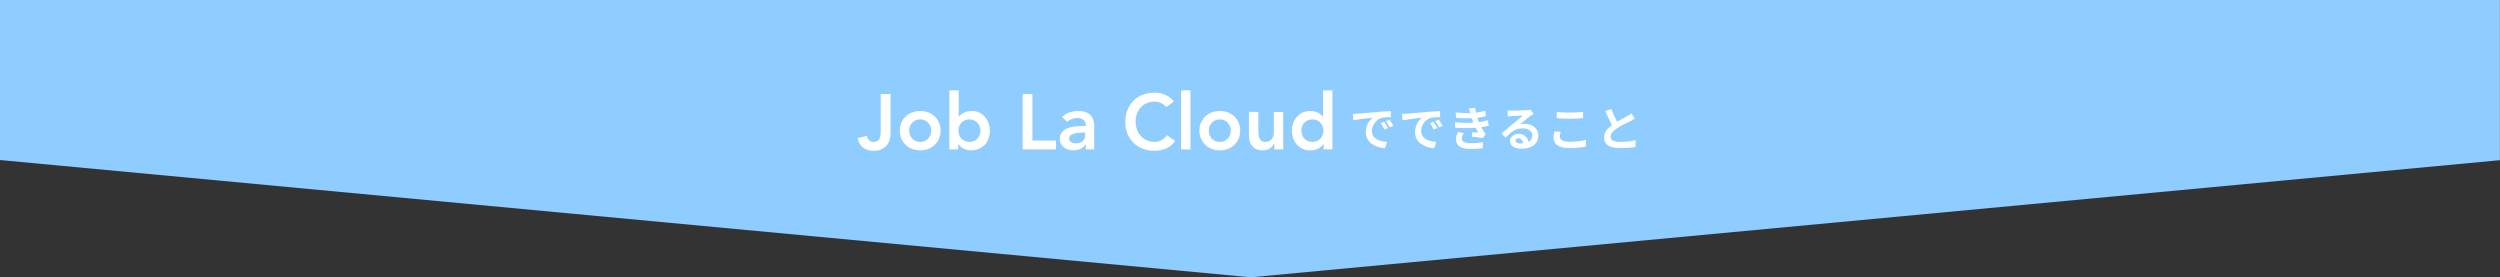 <?xml version="1.0" encoding="UTF-8" standalone="no"?><!DOCTYPE svg PUBLIC "-//W3C//DTD SVG 1.1//EN" "http://www.w3.org/Graphics/SVG/1.1/DTD/svg11.dtd"><svg width="100%" height="100%" viewBox="0 0 11993 1331" version="1.1" xmlns="http://www.w3.org/2000/svg" xmlns:xlink="http://www.w3.org/1999/xlink" xml:space="preserve" xmlns:serif="http://www.serif.com/" style="fill-rule:evenodd;clip-rule:evenodd;stroke-linejoin:round;stroke-miterlimit:2;"><rect x="0" y="0" width="11993" height="1331" fill="#333333" stroke="none"/><path d="M0,-0l0,767.694l5999.92,562.543l5992.62,-561.85l0,-768.387l-11992.5,-0Z" style="fill:#8fccff;fill-rule:nonzero;"/><path d="M4272.21,643.301c0,10.5 -1.687,20.625 -5.062,30.368c-3.375,9.757 -8.382,18.319 -15,25.694c-6.632,7.369 -14.944,13.25 -24.938,17.625c-10,4.369 -21.625,6.563 -34.875,6.563c-21,-0 -38.194,-4.875 -51.562,-14.625c-13.375,-9.757 -22.194,-25.25 -26.438,-46.5l44.25,-10.5c1.5,8.75 5.063,15.743 10.688,20.993c5.625,5.25 12.562,7.882 20.812,7.882c13.5,-0 22.688,-4.557 27.563,-13.688c4.875,-9.125 7.312,-21.687 7.312,-37.694l0,-178.125l47.25,0l0,192.007Z" style="fill:#fff;fill-rule:nonzero;"/><path d="M4361.46,626.797c-0,7 1.181,13.75 3.562,20.25c2.375,6.506 5.875,12.25 10.5,17.25c4.625,5.006 10.182,9 16.688,12c6.5,3 13.875,4.506 22.125,4.506c8.25,0 15.619,-1.506 22.125,-4.506c6.5,-3 12.062,-6.994 16.687,-12c4.625,-5 8.125,-10.744 10.5,-17.25c2.375,-6.5 3.563,-13.25 3.563,-20.25c-0,-6.994 -1.188,-13.744 -3.563,-20.25c-2.375,-6.494 -5.875,-12.244 -10.5,-17.25c-4.625,-5 -10.187,-8.994 -16.687,-12c-6.506,-2.994 -13.875,-4.5 -22.125,-4.5c-8.25,-0 -15.625,1.506 -22.125,4.5c-6.506,3.006 -12.063,7 -16.688,12c-4.625,5.006 -8.125,10.756 -10.5,17.25c-2.381,6.506 -3.562,13.256 -3.562,20.25m-45,-0c-0,-14.25 2.562,-27.188 7.687,-38.813c5.125,-11.618 12.057,-21.562 20.813,-29.806c8.75,-8.256 19.125,-14.625 31.125,-19.131c12,-4.5 24.75,-6.75 38.25,-6.75c13.5,-0 26.25,2.25 38.25,6.75c12,4.506 22.375,10.875 31.125,19.131c8.75,8.244 15.687,18.188 20.812,29.806c5.119,11.625 7.688,24.563 7.688,38.813c-0,14.25 -2.569,27.194 -7.688,38.812c-5.125,11.625 -12.062,21.563 -20.812,29.813c-8.75,8.25 -19.125,14.625 -31.125,19.125c-12,4.5 -24.75,6.75 -38.25,6.75c-13.5,-0 -26.25,-2.25 -38.25,-6.75c-12,-4.5 -22.375,-10.875 -31.125,-19.125c-8.756,-8.25 -15.688,-18.188 -20.813,-29.813c-5.125,-11.618 -7.687,-24.562 -7.687,-38.812" style="fill:#fff;fill-rule:nonzero;"/><path d="M4703.45,626.797c-0,-6.994 -1.188,-13.744 -3.563,-20.25c-2.381,-6.494 -5.875,-12.244 -10.5,-17.25c-4.631,-5 -10.187,-8.994 -16.687,-12c-6.5,-2.994 -13.875,-4.5 -22.125,-4.5c-8.25,-0 -15.625,1.506 -22.125,4.5c-6.506,3.006 -12.063,7 -16.688,12c-4.631,5.006 -8.125,10.756 -10.5,17.25c-2.375,6.506 -3.562,13.256 -3.562,20.25c-0,7 1.187,13.75 3.562,20.25c2.375,6.506 5.869,12.25 10.5,17.25c4.625,5.006 10.182,9 16.688,12c6.5,3 13.875,4.506 22.125,4.506c8.25,0 15.625,-1.506 22.125,-4.506c6.5,-3 12.056,-6.994 16.687,-12c4.625,-5 8.119,-10.744 10.5,-17.25c2.375,-6.5 3.563,-13.25 3.563,-20.25m-149.25,-193.5l45,-0l-0,126.375l1.125,-0c2.25,-3 5.119,-6.056 8.625,-9.188c3.5,-3.125 7.75,-6.056 12.75,-8.812c5,-2.75 10.75,-5 17.25,-6.75c6.5,-1.744 14,-2.625 22.5,-2.625c12.75,-0 24.5,2.444 35.25,7.312c10.75,4.875 19.931,11.563 27.562,20.063c7.625,8.5 13.563,18.506 17.813,30.006c4.25,11.494 6.375,23.875 6.375,37.119c-0,13.256 -2.006,25.631 -6,37.125c-4,11.5 -9.881,21.506 -17.625,30c-7.75,8.506 -17.125,15.187 -28.125,20.062c-11.006,4.875 -23.381,7.313 -37.125,7.313c-12.75,-0 -24.625,-2.5 -35.625,-7.5c-11,-5 -19.75,-12.994 -26.25,-24l-0.75,-0l-0,27l-42.75,-0l-0,-283.5Z" style="fill:#fff;fill-rule:nonzero;"/><path d="M4905.57,451.296l47.25,0l-0,222.756l112.875,0l-0,42.744l-160.125,0l-0,-265.5Z" style="fill:#fff;fill-rule:nonzero;"/><path d="M5205.94,636.172l-9.375,-0c-6.25,-0 -13.256,0.25 -21,0.75c-7.756,0.506 -15.069,1.694 -21.938,3.562c-6.881,1.875 -12.693,4.632 -17.437,8.25c-4.75,3.632 -7.125,8.688 -7.125,15.188c-0,4.256 0.937,7.812 2.812,10.687c1.875,2.875 4.313,5.319 7.313,7.313c3,2.006 6.375,3.437 10.125,4.312c3.75,0.875 7.5,1.313 11.25,1.313c15.5,-0 26.931,-3.681 34.312,-11.063c7.369,-7.368 11.063,-17.437 11.063,-30.187l-0,-10.125Zm2.625,55.875l-1.125,-0c-6.506,10.256 -14.756,17.694 -24.75,22.312c-10,4.625 -21,6.938 -33,6.938c-8.25,-0 -16.313,-1.125 -24.188,-3.375c-7.875,-2.25 -14.875,-5.619 -21,-10.125c-6.131,-4.5 -11.062,-10.125 -14.812,-16.875c-3.75,-6.744 -5.625,-14.625 -5.625,-23.625c-0,-9.75 1.744,-18.056 5.25,-24.938c3.494,-6.868 8.181,-12.618 14.062,-17.25c5.869,-4.625 12.688,-8.312 20.438,-11.062c7.744,-2.744 15.806,-4.813 24.187,-6.188c8.369,-1.368 16.807,-2.25 25.313,-2.625c8.494,-0.375 16.5,-0.562 24,-0.562l11.25,-0l-0,-4.869c-0,-11.256 -3.881,-19.694 -11.625,-25.319c-7.756,-5.625 -17.625,-8.437 -29.625,-8.437c-9.506,-0 -18.375,1.687 -26.625,5.062c-8.25,3.375 -15.375,7.938 -21.375,13.688l-23.625,-23.625c9.994,-10.25 21.687,-17.619 35.062,-22.125c13.369,-4.5 27.188,-6.75 41.438,-6.75c12.75,-0 23.494,1.437 32.25,4.312c8.75,2.875 15.994,6.563 21.75,11.063c5.75,4.506 10.181,9.694 13.312,15.562c3.125,5.882 5.369,11.813 6.75,17.819c1.369,6 2.182,11.806 2.438,17.431c0.244,5.625 0.375,10.563 0.375,14.813l-0,103.5l-40.5,-0l-0,-24.75Z" style="fill:#fff;fill-rule:nonzero;"/><path d="M5594.81,513.546c-9.75,-10.5 -19.187,-17.494 -28.312,-20.994c-9.132,-3.5 -18.313,-5.25 -27.563,-5.25c-13.75,0 -26.187,2.432 -37.312,7.313c-11.125,4.869 -20.688,11.619 -28.688,20.244c-8.006,8.625 -14.194,18.693 -18.562,30.187c-4.375,11.506 -6.563,23.875 -6.563,37.125c0,14.256 2.188,27.375 6.563,39.375c4.368,12 10.556,22.375 18.562,31.131c8,8.75 17.563,15.625 28.688,20.625c11.125,5 23.562,7.5 37.312,7.5c10.744,0 21.188,-2.562 31.313,-7.693c10.125,-5.119 19.562,-13.313 28.312,-24.557l39,27.744c-12,16.506 -26.625,28.506 -43.875,36.006c-17.25,7.494 -35.625,11.25 -55.125,11.25c-20.5,0 -39.319,-3.325 -56.437,-9.937c-17.125,-6.625 -31.875,-16 -44.25,-28.125c-12.375,-12.131 -22.069,-26.688 -29.063,-43.688c-7,-17 -10.5,-35.875 -10.5,-56.631c0,-21.244 3.5,-40.556 10.5,-57.937c6.994,-17.375 16.688,-32.182 29.063,-44.438c12.375,-12.244 27.125,-21.687 44.25,-28.306c17.118,-6.625 35.937,-9.944 56.437,-9.944c18,0 34.688,3.194 50.063,9.563c15.375,6.381 29.681,17.193 42.937,32.443l-36.75,26.994Z" style="fill:#fff;fill-rule:nonzero;"/><rect x="5666.06" y="433.3" width="45" height="283.5" style="fill:#fff;"/><path d="M5798.81,626.797c0,7 1.182,13.75 3.563,20.25c2.375,6.506 5.875,12.25 10.5,17.25c4.625,5.006 10.181,9 16.687,12c6.5,3 13.875,4.506 22.125,4.506c8.25,0 15.619,-1.506 22.125,-4.506c6.5,-3 12.063,-6.994 16.688,-12c4.625,-5 8.125,-10.744 10.5,-17.25c2.375,-6.5 3.562,-13.25 3.562,-20.25c0,-6.994 -1.187,-13.744 -3.562,-20.25c-2.375,-6.494 -5.875,-12.244 -10.5,-17.25c-4.625,-5 -10.188,-8.994 -16.688,-12c-6.506,-2.994 -13.875,-4.5 -22.125,-4.5c-8.25,-0 -15.625,1.506 -22.125,4.5c-6.506,3.006 -12.062,7 -16.687,12c-4.625,5.006 -8.125,10.756 -10.5,17.25c-2.381,6.506 -3.563,13.256 -3.563,20.25m-45,-0c0,-14.25 2.563,-27.188 7.688,-38.813c5.125,-11.618 12.056,-21.562 20.812,-29.806c8.75,-8.256 19.125,-14.625 31.125,-19.131c12,-4.5 24.75,-6.75 38.25,-6.75c13.5,-0 26.25,2.25 38.25,6.75c12,4.506 22.375,10.875 31.125,19.131c8.75,8.244 15.688,18.188 20.813,29.806c5.119,11.625 7.687,24.563 7.687,38.813c0,14.25 -2.568,27.194 -7.687,38.812c-5.125,11.625 -12.063,21.563 -20.813,29.813c-8.75,8.25 -19.125,14.625 -31.125,19.125c-12,4.5 -24.75,6.75 -38.25,6.75c-13.5,-0 -26.25,-2.25 -38.25,-6.75c-12,-4.5 -22.375,-10.875 -31.125,-19.125c-8.756,-8.25 -15.687,-18.188 -20.812,-29.813c-5.125,-11.618 -7.688,-24.562 -7.688,-38.812" style="fill:#fff;fill-rule:nonzero;"/><path d="M6155.8,716.799l-42.75,0l-0,-28.875l-0.75,0c-4.257,8.994 -10.75,16.813 -19.5,23.438c-8.75,6.619 -20.625,9.937 -35.619,9.937c-12,0 -22.194,-1.943 -30.569,-5.812c-8.375,-3.875 -15.187,-9.125 -20.431,-15.75c-5.25,-6.625 -9.006,-14.188 -11.256,-22.688c-2.25,-8.5 -3.375,-17.375 -3.375,-26.625l-0,-113.625l45,0l-0,91.125c-0,5 0.25,10.563 0.75,16.688c0.5,6.131 1.812,11.881 3.937,17.25c2.125,5.375 5.375,9.875 9.75,13.5c4.375,3.625 10.563,5.437 18.563,5.437c7.5,0 13.812,-1.25 18.937,-3.75c5.125,-2.5 9.375,-5.875 12.756,-10.125c3.375,-4.25 5.807,-9.118 7.307,-14.625c1.506,-5.493 2.256,-11.25 2.256,-17.25l-0,-98.25l44.994,0l-0,180Z" style="fill:#fff;fill-rule:nonzero;"/><path d="M6242.8,626.797c0,7 1.181,13.75 3.563,20.25c2.368,6.506 5.874,12.25 10.499,17.25c4.619,5.006 10.182,9 16.688,12c6.5,3 13.875,4.506 22.125,4.506c8.25,0 15.619,-1.506 22.125,-4.506c6.5,-3 12.063,-6.994 16.688,-12c4.618,-5 8.124,-10.744 10.499,-17.25c2.369,-6.5 3.563,-13.25 3.563,-20.25c0,-6.994 -1.194,-13.744 -3.563,-20.25c-2.374,-6.494 -5.881,-12.244 -10.499,-17.25c-4.626,-5 -10.188,-8.994 -16.688,-12c-6.506,-2.994 -13.875,-4.5 -22.125,-4.5c-8.25,-0 -15.625,1.506 -22.125,4.5c-6.506,3.006 -12.069,7 -16.688,12c-4.624,5.006 -8.131,10.756 -10.499,17.25c-2.382,6.506 -3.563,13.256 -3.563,20.25m106.5,63l-0.75,-0c-6.506,11.006 -15.256,19 -26.25,24c-11.006,5 -22.875,7.5 -35.625,7.5c-14.006,-0 -26.438,-2.438 -37.313,-7.313c-10.874,-4.875 -20.193,-11.556 -27.937,-20.062c-7.75,-8.494 -13.631,-18.5 -17.625,-30c-4.006,-11.494 -6,-23.869 -6,-37.125c0,-13.244 2.125,-25.625 6.375,-37.119c4.25,-11.5 10.181,-21.506 17.813,-30.006c7.624,-8.5 16.806,-15.188 27.562,-20.063c10.744,-4.868 22.5,-7.312 35.25,-7.312c8.494,-0 15.994,0.881 22.5,2.625c6.494,1.75 12.244,4 17.25,6.75c5,2.756 9.25,5.687 12.75,8.812c3.5,3.132 6.375,6.188 8.625,9.188l1.125,-0l0,-126.375l45,-0l0,283.5l-42.75,-0l0,-27Z" style="fill:#fff;fill-rule:nonzero;"/><path d="M6684.37,603.39l-16.875,8.1c-6.075,-12.144 -11.25,-20.469 -18.444,-30.369l16.419,-7.65c5.625,7.875 14.175,21.15 18.9,29.919m-26.1,11.025l-17.093,7.644c-5.632,-12.369 -10.35,-21.144 -17.55,-31.269l16.643,-6.975c5.632,8.1 13.732,21.825 18,30.6m-146.906,-69.069c18.9,-1.575 56.019,-4.95 97.188,-8.319c23.175,-2.025 47.693,-3.375 63.668,-4.056l0.225,28.8c-12.15,0.225 -31.493,0.225 -43.418,3.15c-27.226,7.2 -47.694,36.219 -47.694,62.994c-0,37.119 34.644,50.387 72.887,52.419l-10.575,30.818c-47.237,-3.15 -91.787,-28.35 -91.787,-77.162c-0,-32.4 18.225,-58.05 33.519,-69.525c-21.144,2.256 -67.038,7.206 -93.132,12.825l-2.925,-30.813c8.994,-0.231 17.769,-0.681 22.044,-1.131" style="fill:#fff;fill-rule:nonzero;"/><path d="M6920.62,603.39l-16.875,8.1c-6.075,-12.144 -11.25,-20.469 -18.444,-30.369l16.419,-7.65c5.625,7.875 14.175,21.15 18.9,29.919m-26.1,11.025l-17.094,7.644c-5.631,-12.369 -10.35,-21.144 -17.55,-31.269l16.644,-6.975c5.631,8.1 13.731,21.825 18,30.6m-146.906,-69.069c18.9,-1.575 56.019,-4.95 97.187,-8.319c23.175,-2.025 47.694,-3.375 63.669,-4.056l0.225,28.8c-12.15,0.225 -31.494,0.225 -43.419,3.15c-27.225,7.2 -47.693,36.219 -47.693,62.994c-0,37.119 34.643,50.387 72.887,52.419l-10.575,30.818c-47.237,-3.15 -91.787,-28.35 -91.787,-77.162c-0,-32.4 18.225,-58.05 33.518,-69.525c-21.143,2.256 -67.037,7.206 -93.131,12.825l-2.925,-30.813c8.994,-0.231 17.769,-0.681 22.044,-1.131" style="fill:#fff;fill-rule:nonzero;"/><path d="M7012.44,663.681c0,16.65 15.756,23.4 45.444,23.4c21.375,-0 40.5,-1.8 56.475,-4.95l-1.575,28.568c-15.75,2.7 -36.225,4.275 -54.669,4.275c-45,0 -72.894,-13.268 -73.344,-45.437c-0.45,-14.4 4.5,-25.425 9.675,-36.225l27.894,5.4c-5.394,7.419 -9.9,15.294 -9.9,24.969m55.575,-75.369c-1.131,-2.694 -2.031,-5.394 -2.931,-7.869c-1.794,-5.175 -3.15,-9.45 -4.5,-13.269c-21.144,1.119 -47.469,0.669 -75.813,-2.031l-1.575,-25.869c26.769,3.15 49.719,4.05 70.419,3.375c-2.25,-7.2 -4.506,-14.4 -7.2,-22.275l30.144,-3.375c1.125,8.1 2.475,15.975 4.05,23.625c15.525,-2.025 29.918,-5.175 44.318,-9.675l3.6,25.869c-12.368,3.375 -26.55,6.3 -41.393,8.325c1.125,3.606 2.25,7.2 3.375,10.575c1.125,3.15 2.475,6.525 3.825,10.125c18.45,-2.25 31.943,-6.075 42.968,-9l4.5,26.55c-10.35,2.694 -22.493,5.175 -36,6.975c3.832,7.194 7.65,14.169 11.707,20.019c2.918,4.275 6.068,7.644 10.118,11.475l-13.725,20.694c-12.593,-2.469 -36.893,-5.4 -53.318,-7.194l2.25,-21.375c9.45,0.9 21.6,2.025 28.35,2.7c-4.725,-7.875 -9,-15.75 -12.6,-23.4c-27.675,1.806 -63.894,1.806 -97.863,-0.225l-1.575,-26.544c33.519,3.15 63.894,3.375 88.869,1.794" style="fill:#fff;fill-rule:nonzero;"/><path d="M7293.01,688.204c4.725,0 8.993,-0.225 13.05,-0.675c-1.357,-14.618 -9.675,-24.068 -21.825,-24.068c-8.544,-0 -13.95,5.168 -13.95,10.8c-0,8.325 9.225,13.943 22.725,13.943m-40.494,-157.7c11.925,0 60.062,-0.906 72.887,-2.031c9.225,-0.9 14.394,-1.575 17.1,-2.475l14.625,20.025c-5.175,3.375 -10.581,6.525 -15.756,10.344c-12.144,8.55 -35.762,28.35 -49.937,39.6c7.425,-1.8 14.175,-2.475 21.368,-2.475c38.244,-0 67.269,23.844 67.269,56.694c0,35.543 -27,63.668 -81.444,63.668c-31.268,0 -54.893,-14.4 -54.893,-36.9c-0,-18.225 16.425,-35.093 40.275,-35.093c27.893,-0 44.768,17.093 47.918,38.468c12.375,-6.525 18.675,-16.868 18.675,-30.593c0,-20.25 -20.25,-33.975 -46.793,-33.975c-34.425,-0 -56.919,18.225 -80.988,45.675l-20.481,-21.15c15.975,-12.825 43.194,-35.775 56.469,-46.794c12.6,-10.35 36,-29.244 47.025,-38.919c-11.475,0.219 -42.525,1.575 -54.444,2.25c-6.075,0.45 -13.275,1.119 -18.45,1.8l-0.9,-29.25c6.3,0.9 14.175,1.131 20.475,1.131" style="fill:#fff;fill-rule:nonzero;"/><path d="M7529.03,539.95c22.268,-0 47.918,-1.35 65.243,-3.15l0,29.919c-15.75,1.35 -43.643,2.7 -65.018,2.7c-23.619,-0 -43.194,-0.9 -61.413,-2.475l0,-29.7c16.644,1.8 37.569,2.706 61.188,2.706m-46.119,115.412c-0,14.4 13.725,24.744 46.119,24.744c30.368,0 59.168,-3.375 78.968,-9l0.225,31.725c-19.575,4.719 -46.568,7.644 -78.062,7.644c-51.525,-0 -77.394,-17.319 -77.394,-48.144c0,-13.05 2.694,-24.075 4.5,-32.4l29.469,2.706c-2.25,8.1 -3.825,15.069 -3.825,22.725" style="fill:#fff;fill-rule:nonzero;"/><path d="M7757.41,583.816c18.45,-10.8 38.018,-20.469 48.593,-26.544c8.557,-4.95 15.075,-8.775 20.925,-13.725l15.519,26.094c-6.75,4.056 -13.944,7.875 -22.269,12.156c-13.943,6.969 -42.3,20.019 -62.768,33.294c-18.669,12.368 -31.269,25.193 -31.269,40.943c-0,16.194 15.519,24.75 46.794,24.75c23.168,0 53.543,-3.375 73.568,-8.325l-0.45,32.394c-19.125,3.375 -42.968,5.625 -72.218,5.625c-44.769,0 -78.744,-12.375 -78.744,-51.069c-0,-24.743 15.75,-43.425 37.35,-59.393c-10.35,-19.125 -21.15,-43.194 -31.275,-67.044l28.125,-11.475c8.544,23.4 19.125,45 28.119,62.319" style="fill:#fff;fill-rule:nonzero;"/></svg>